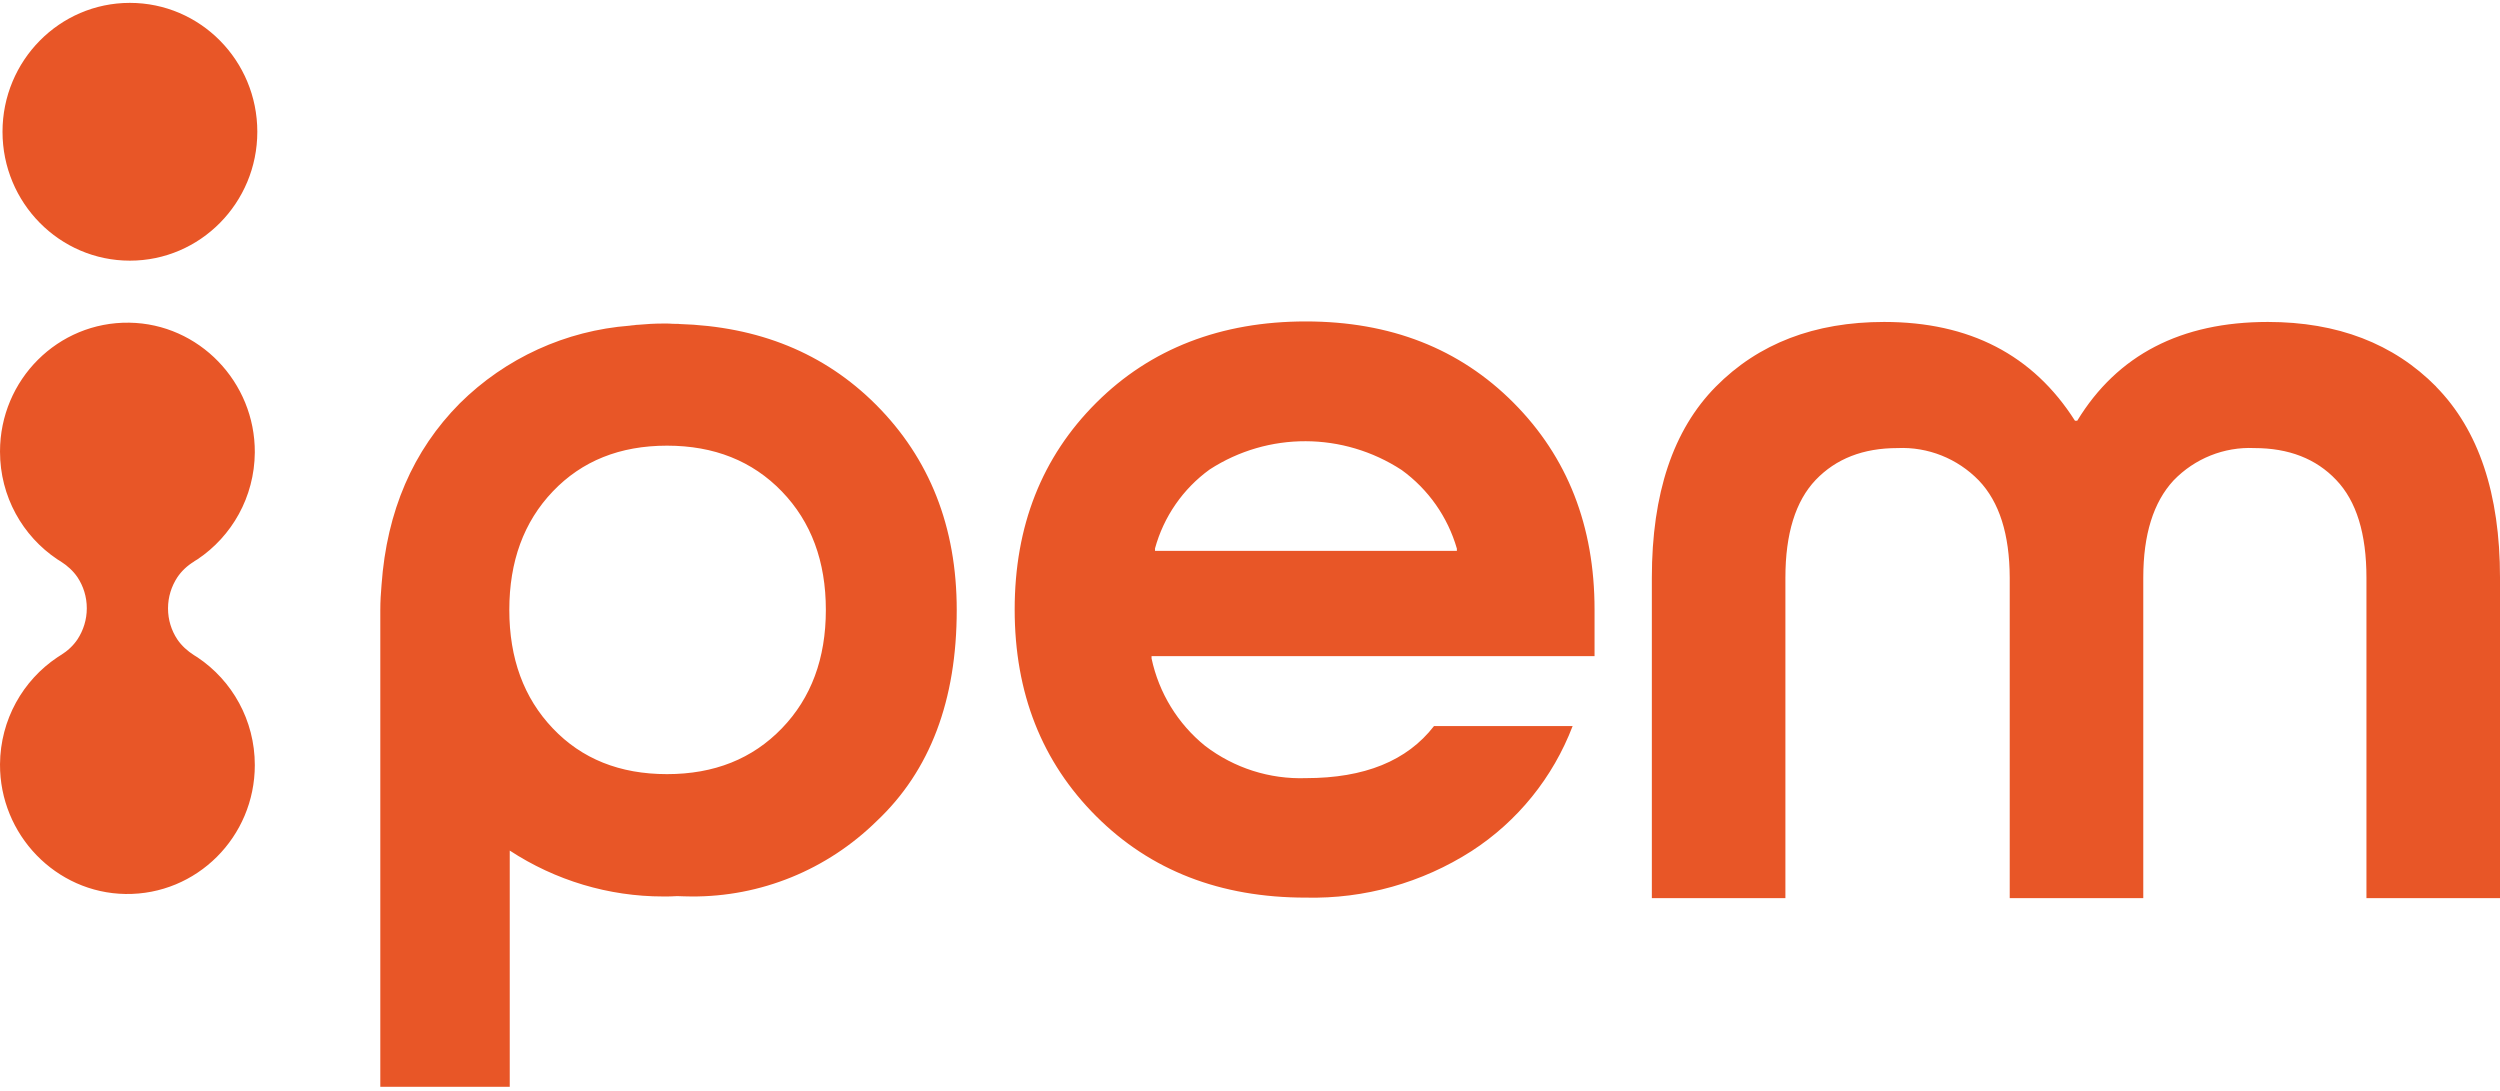 <svg width="534" height="233" viewBox="0 0 534 233" fill="none" xmlns="http://www.w3.org/2000/svg">
<path d="M142.918 69.119L143.693 69.162C143.822 69.168 143.953 69.172 144.092 69.172H144.972L144.988 69.203C162.03 69.717 176.047 75.397 187.069 86.4C198.585 97.918 204.358 112.563 204.358 130.29C204.358 149.573 198.677 164.623 187.285 175.362C176.664 185.805 162.463 191.595 147.659 191.486C146.625 191.486 145.636 191.44 144.648 191.409C143.66 191.487 142.672 191.486 141.638 191.486C130.03 191.486 118.653 188.078 108.881 181.682V232.139H81.234V130.274C81.234 128.485 81.342 126.711 81.497 124.921C82.624 109.17 88.211 96.237 98.199 86.167C107.97 76.471 120.861 70.603 134.522 69.561C134.63 69.545 134.738 69.529 134.846 69.514C135.062 69.483 135.294 69.452 135.509 69.452C135.756 69.406 136.05 69.374 136.312 69.374C138.041 69.218 139.801 69.109 141.607 69.109H142.518C142.657 69.109 142.788 69.113 142.918 69.119ZM484.418 68.768C499.283 68.768 511.262 73.374 520.37 82.588H520.339C529.446 91.848 534.001 105.452 534.001 123.396V191.846H505.473V123.396C505.473 113.996 503.343 107.039 499.005 102.51C494.714 97.981 488.879 95.709 481.531 95.709C475.063 95.413 468.795 97.934 464.272 102.619C459.965 107.273 457.804 114.183 457.804 123.396V191.846H429.277V123.396C429.246 114.136 427.07 107.226 422.671 102.619C418.117 97.934 411.803 95.413 405.304 95.709C397.972 95.709 392.167 97.981 387.83 102.51C383.523 107.039 381.362 113.996 381.362 123.396V191.846H352.835V123.396C352.835 105.405 357.388 91.802 366.496 82.588C375.603 73.374 387.582 68.768 402.448 68.768C420.663 68.768 434.263 75.787 443.216 89.872H443.695C452.278 75.787 465.878 68.768 484.418 68.768ZM278.912 68.659C296.972 68.659 311.775 74.448 323.306 86.043C334.837 97.637 340.595 112.36 340.595 130.195V140.156H245.971V140.639C247.546 148.031 251.59 154.614 257.424 159.33C263.63 164.061 271.194 166.474 278.943 166.209C291.431 166.209 300.538 162.536 306.296 155.097V155.081H335.816L335.818 155.076L335.823 155.081H335.918C331.704 166.1 324.14 175.453 314.307 181.803C303.733 188.573 291.43 192.028 278.912 191.732C260.666 191.732 245.755 185.943 234.147 174.349C222.539 162.754 216.735 148.046 216.735 130.195C216.735 112.345 222.539 97.637 234.147 86.043C245.755 74.448 260.852 68.659 278.912 68.659ZM27.616 68.925C42.496 69.143 54.505 81.593 54.428 96.643C54.351 106.198 49.504 114.556 42.203 119.458C42.079 119.52 41.94 119.614 41.817 119.691C41.694 119.785 41.555 119.863 41.431 119.94V119.956C40.027 120.812 38.777 121.964 37.866 123.333C36.631 125.232 35.889 127.488 35.889 129.947C35.889 132.406 36.615 134.664 37.866 136.562C38.792 137.932 40.042 139.052 41.431 139.939C41.694 140.079 41.94 140.235 42.203 140.422C49.581 145.371 54.428 153.837 54.428 163.424C54.428 178.769 42.018 191.173 26.813 190.955C11.933 190.737 -0.077 178.287 0.001 163.237C0.078 153.682 4.925 145.324 12.226 140.422C12.35 140.344 12.489 140.251 12.612 140.173C12.735 140.08 12.874 140.002 12.998 139.924C14.402 139.068 15.652 137.916 16.563 136.547C17.798 134.648 18.54 132.391 18.54 129.932C18.54 127.473 17.813 125.216 16.563 123.317C15.637 121.948 14.387 120.827 12.998 119.94C12.735 119.785 12.489 119.645 12.226 119.458C4.848 114.509 0.001 106.074 0.001 96.456C0.001 81.111 12.38 68.707 27.616 68.925ZM142.471 95.194C132.407 95.194 124.287 98.462 118.082 104.968C111.876 111.473 108.789 119.909 108.789 130.274C108.789 140.64 111.876 149.075 118.082 155.581C124.256 162.087 132.376 165.355 142.471 165.355C152.567 165.355 160.718 162.087 167.001 155.581C173.283 149.075 176.402 140.64 176.402 130.274C176.402 119.909 173.283 111.473 167.001 104.968C160.718 98.462 152.536 95.194 142.471 95.194ZM299.396 100.393C286.908 92.253 270.9 92.175 258.381 100.283C252.686 104.407 248.565 110.353 246.697 117.185H246.713V117.667H311.189V117.185C309.244 110.43 305.092 104.517 299.396 100.393ZM27.734 0.615C42.799 0.615 54.962 12.957 54.962 28.145C54.962 43.335 42.769 55.676 27.75 55.677C12.73 55.677 0.536 43.335 0.536 28.145C0.536 12.956 12.715 0.615 27.734 0.615Z" fill="#E85627"/>
</svg>
